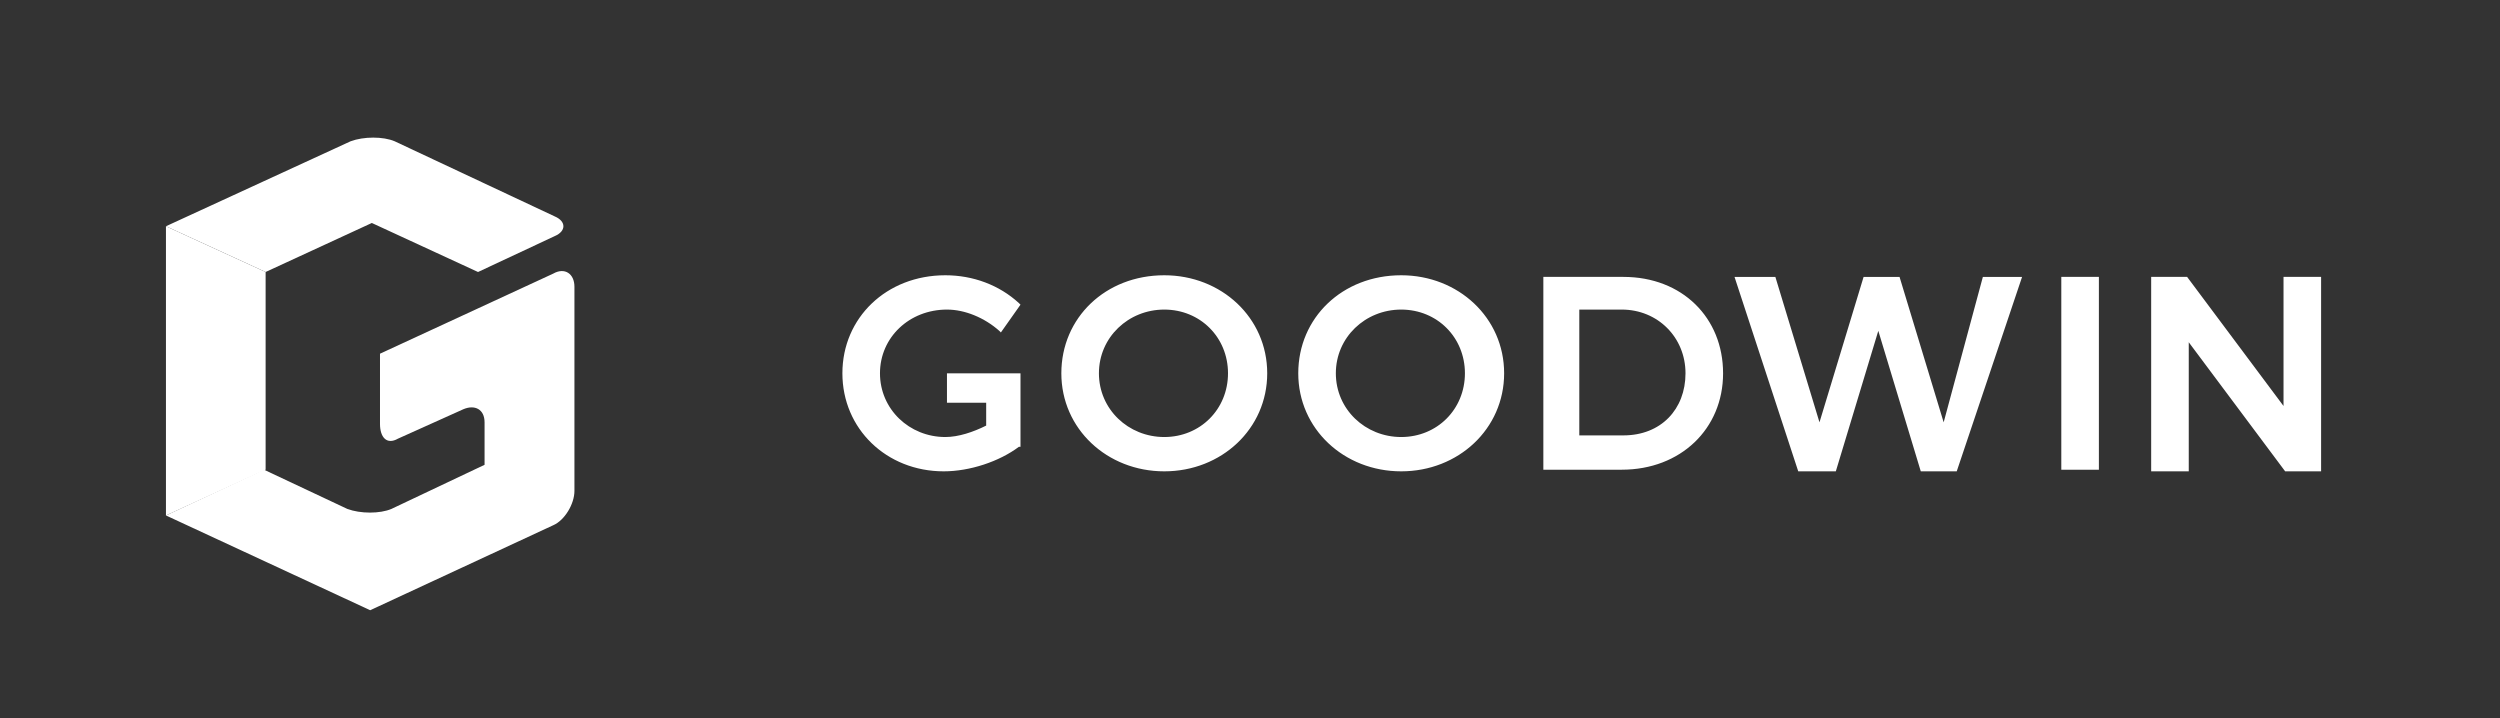 <svg viewBox="43.2 128.8 476 136.8" stroke-miterlimit="2" stroke-linejoin="round" fill-rule="evenodd" clip-rule="evenodd" xmlns:xlink="http://www.w3.org/1999/xlink" xmlns="http://www.w3.org/2000/svg" style="max-height: 500px" width="476" height="136.8"><rect x="43.2" y="128.8" width="476" height="136.8" fill="#333333" stroke="none"/><linearGradient fill="#ffffff" id="a"><stop fill="#ffffff" stop-color="#ffffff" offset="0"/><stop fill="#ffffff" stop-color="#ffffff" offset=".06"/><stop fill="#ffffff" stop-color="#ffffff" offset=".9"/><stop fill="#ffffff" stop-color="#ffffff" offset="1"/></linearGradient><linearGradient fill="#ffffff" y2="0" y1="0" xlink:href="#a" x2="1" x1="0" gradientUnits="userSpaceOnUse" gradientTransform="matrix(7.959 -13.786 13.786 7.959 -2.18 21.937)" id="b"/><linearGradient fill="#ffffff" y2="0" y1="0" x2="1" x1="0" gradientUnits="userSpaceOnUse" gradientTransform="matrix(26.026 -12.136 12.136 26.026 1.497 26.406)" id="c"><stop fill="#ffffff" stop-color="#ffffff" offset="0"/><stop fill="#ffffff" stop-color="#ffffff" offset=".1"/><stop fill="#ffffff" stop-color="#ffffff" offset=".28"/><stop fill="#ffffff" stop-color="#ffffff" offset=".59"/><stop fill="#ffffff" stop-color="#ffffff" offset="1"/></linearGradient><linearGradient fill="#ffffff" y2="0" y1="0" xlink:href="#a" x2="1" x1="0" gradientUnits="userSpaceOnUse" gradientTransform="matrix(6.19 -10.721 10.721 6.19 9.111 10.735)" id="d"/><g transform="matrix(3.111 0 0 3.111 74.797 154.767)" fill-rule="nonzero"><path fill="url(#b)" d="m0 5.5v17.7l6.1-2.8v-12.1z"/><path fill="url(#c)" d="m19.5 20.1-5.7 2.7c-.7.3-1.9.3-2.7 0l-5.1-2.4-6 2.8 12.5 5.8 11.2-5.2c.7-.3 1.3-1.3 1.3-2.1v-12.5c0-.8-.6-1.2-1.3-.8l-10.6 4.9v4.3c0 .8.4 1.3 1.1.9l4-1.8c.7-.3 1.3 0 1.3.8z"/><path fill="url(#d)" d="m6.1 8.3 6.5-3 6.5 3 4.7-2.2c.7-.3.7-.9 0-1.2l-9.8-4.6c-.7-.3-1.9-.3-2.7 0l-11.3 5.2z"/><path fill="#ffffff" d="m43.7 14.5c0 2.2 1.8 3.9 4 3.9.8 0 1.7-.3 2.5-.7v-1.4h-2.4v-1.8h4.5v4.5h-.1c-1.2.9-3 1.5-4.6 1.5-3.5 0-6.2-2.6-6.2-6s2.7-6 6.3-6c1.7 0 3.3.6 4.5 1.7l.1.1-1.2 1.7-.1-.1c-.9-.8-2.1-1.3-3.2-1.3-2.3 0-4.1 1.7-4.1 3.9zm23.7 0c0 3.4-2.8 6-6.3 6s-6.3-2.6-6.3-6 2.7-6 6.3-6c3.5 0 6.3 2.6 6.3 6zm-2.4 0c0-2.2-1.7-3.9-3.9-3.9s-4 1.7-4 3.9 1.8 3.9 4 3.9 3.9-1.7 3.9-3.9zm16.9 0c0 3.4-2.8 6-6.3 6s-6.3-2.6-6.3-6 2.7-6 6.3-6c3.5 0 6.3 2.6 6.3 6zm-2.4 0c0-2.2-1.7-3.9-3.9-3.9s-4 1.7-4 3.9 1.8 3.9 4 3.9 3.9-1.7 3.9-3.9zm15.8 0c0 3.4-2.6 5.9-6.2 5.9h-4.8v-11.8h4.9c3.6 0 6.1 2.5 6.1 5.9zm-2.3 0c0-2.2-1.7-3.9-3.9-3.9h-2.6v7.7h2.7c2.3 0 3.8-1.6 3.8-3.8zm15.8 3-2.7-8.9h-2.2l-2.7 8.9-2.7-8.9h-2.5l3.9 11.9h2.3l2.6-8.6 2.6 8.6h2.2l4-11.9h-2.4zm7.2 2.9h2.3v-11.8h-2.3zm13.6-11.8v7.9l-5.9-7.9h-2.2v11.9h2.3v-7.9l5.9 7.9h2.2v-11.9z"/></g></svg>